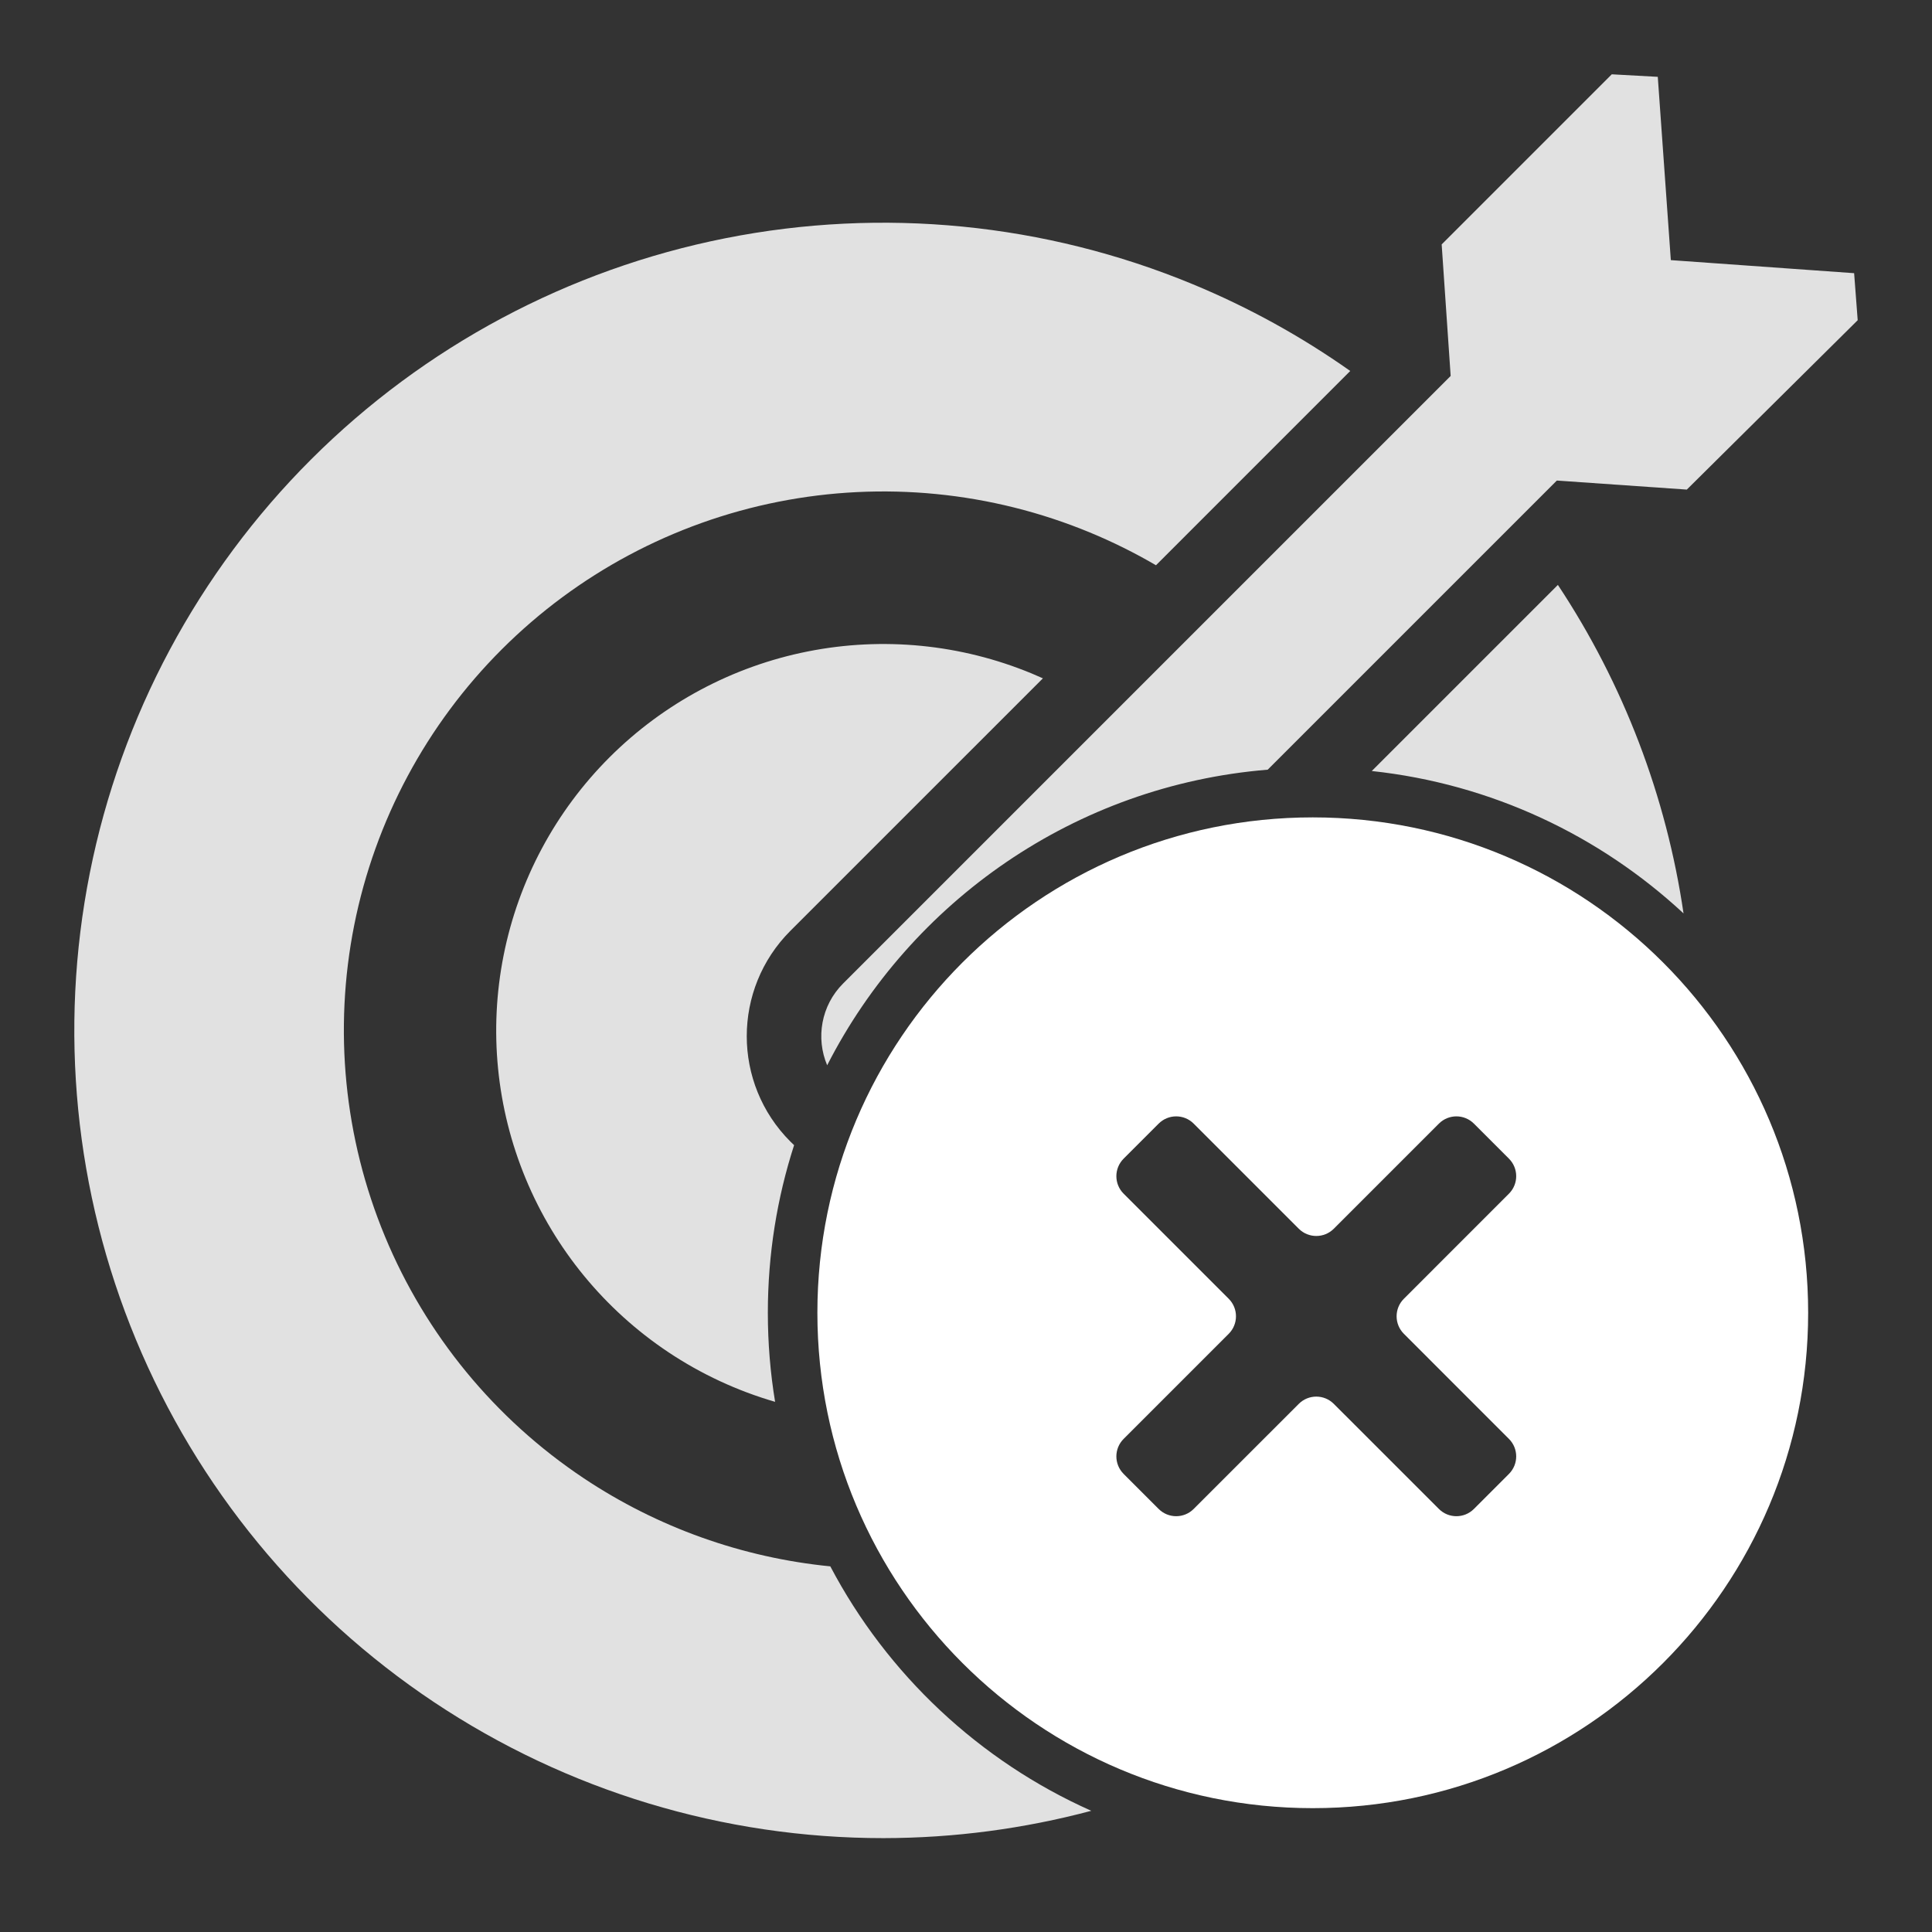 <svg xmlns="http://www.w3.org/2000/svg" width="78" height="78" viewBox="0 0 78 78" fill="none"><rect x="0" y="0" width="78" height="78" fill="#333333" stroke="none"/><g clip-path="url(#clip0)"><path opacity="0.85" fill-rule="evenodd" clip-rule="evenodd" d="M62.854 19.401L68.101 19.766L75 12.928L74.856 11.029L67.456 10.502L66.929 3.102L65.072 3L58.204 9.868L58.567 15.178L34.039 39.706C33.146 40.599 32.932 41.913 33.395 43.008C36.774 36.391 43.405 31.711 51.181 31.074L62.854 19.401ZM32.06 46.233C31.372 48.365 31 50.639 31 53C31 54.225 31.1 55.426 31.293 56.596C29.769 56.153 28.314 55.479 26.98 54.589C24.41 52.874 22.406 50.436 21.223 47.583C20.04 44.731 19.73 41.593 20.333 38.565C20.936 35.536 22.425 32.755 24.611 30.572C26.798 28.389 29.583 26.902 32.615 26.3C35.648 25.698 38.791 26.007 41.648 27.188C41.801 27.252 41.953 27.318 42.105 27.386L31.911 37.579C29.561 39.929 29.561 43.739 31.911 46.089C31.96 46.138 32.01 46.186 32.06 46.233ZM33.522 63.238C35.819 67.598 39.536 71.093 44.058 73.107C41.343 73.83 38.524 74.207 35.665 74.21C29.206 74.212 22.891 72.301 17.519 68.718C12.147 65.136 7.96 60.043 5.488 54.084C3.015 48.125 2.367 41.568 3.627 35.241C4.887 28.915 7.997 23.104 12.565 18.543C17.133 13.982 22.952 10.876 29.288 9.618C35.623 8.36 42.19 9.006 48.158 11.476C50.411 12.408 52.541 13.585 54.513 14.977L46.67 22.821C45.815 22.321 44.923 21.878 44.001 21.497C40.021 19.851 35.641 19.42 31.416 20.259C27.19 21.098 23.309 23.17 20.263 26.212C17.216 29.254 15.142 33.13 14.301 37.349C13.461 41.568 13.892 45.942 15.541 49.916C17.189 53.891 19.981 57.288 23.564 59.678C26.549 61.669 29.971 62.887 33.522 63.238ZM67.969 36.877C64.589 33.738 60.22 31.648 55.382 31.128L62.896 23.614C65.552 27.625 67.276 32.156 67.969 36.877Z" fill="white"></path><path fill-rule="evenodd" clip-rule="evenodd" d="M53 73C64.046 73 73 64.046 73 53C73 41.954 64.046 33 53 33C41.954 33 33 41.954 33 53C33 64.046 41.954 73 53 73ZM46.778 45.364C47.169 44.973 47.802 44.973 48.192 45.364L52.435 49.607C52.826 49.997 53.459 49.997 53.849 49.607L58.092 45.364C58.482 44.973 59.116 44.973 59.506 45.364L60.92 46.778C61.311 47.169 61.311 47.802 60.92 48.192L56.678 52.435C56.287 52.825 56.287 53.459 56.678 53.849L60.92 58.092C61.311 58.482 61.311 59.115 60.92 59.506L59.506 60.92C59.116 61.311 58.482 61.311 58.092 60.92L53.849 56.678C53.459 56.287 52.826 56.287 52.435 56.678L48.192 60.92C47.802 61.311 47.169 61.311 46.778 60.92L45.364 59.506C44.973 59.115 44.973 58.482 45.364 58.092L49.607 53.849C49.997 53.459 49.997 52.825 49.607 52.435L45.364 48.192C44.973 47.802 44.973 47.169 45.364 46.778L46.778 45.364Z" fill="white"></path></g><defs><clipPath id="clip0"><rect width="72" height="72" fill="white" transform="translate(3 3)"></rect></clipPath></defs></svg>